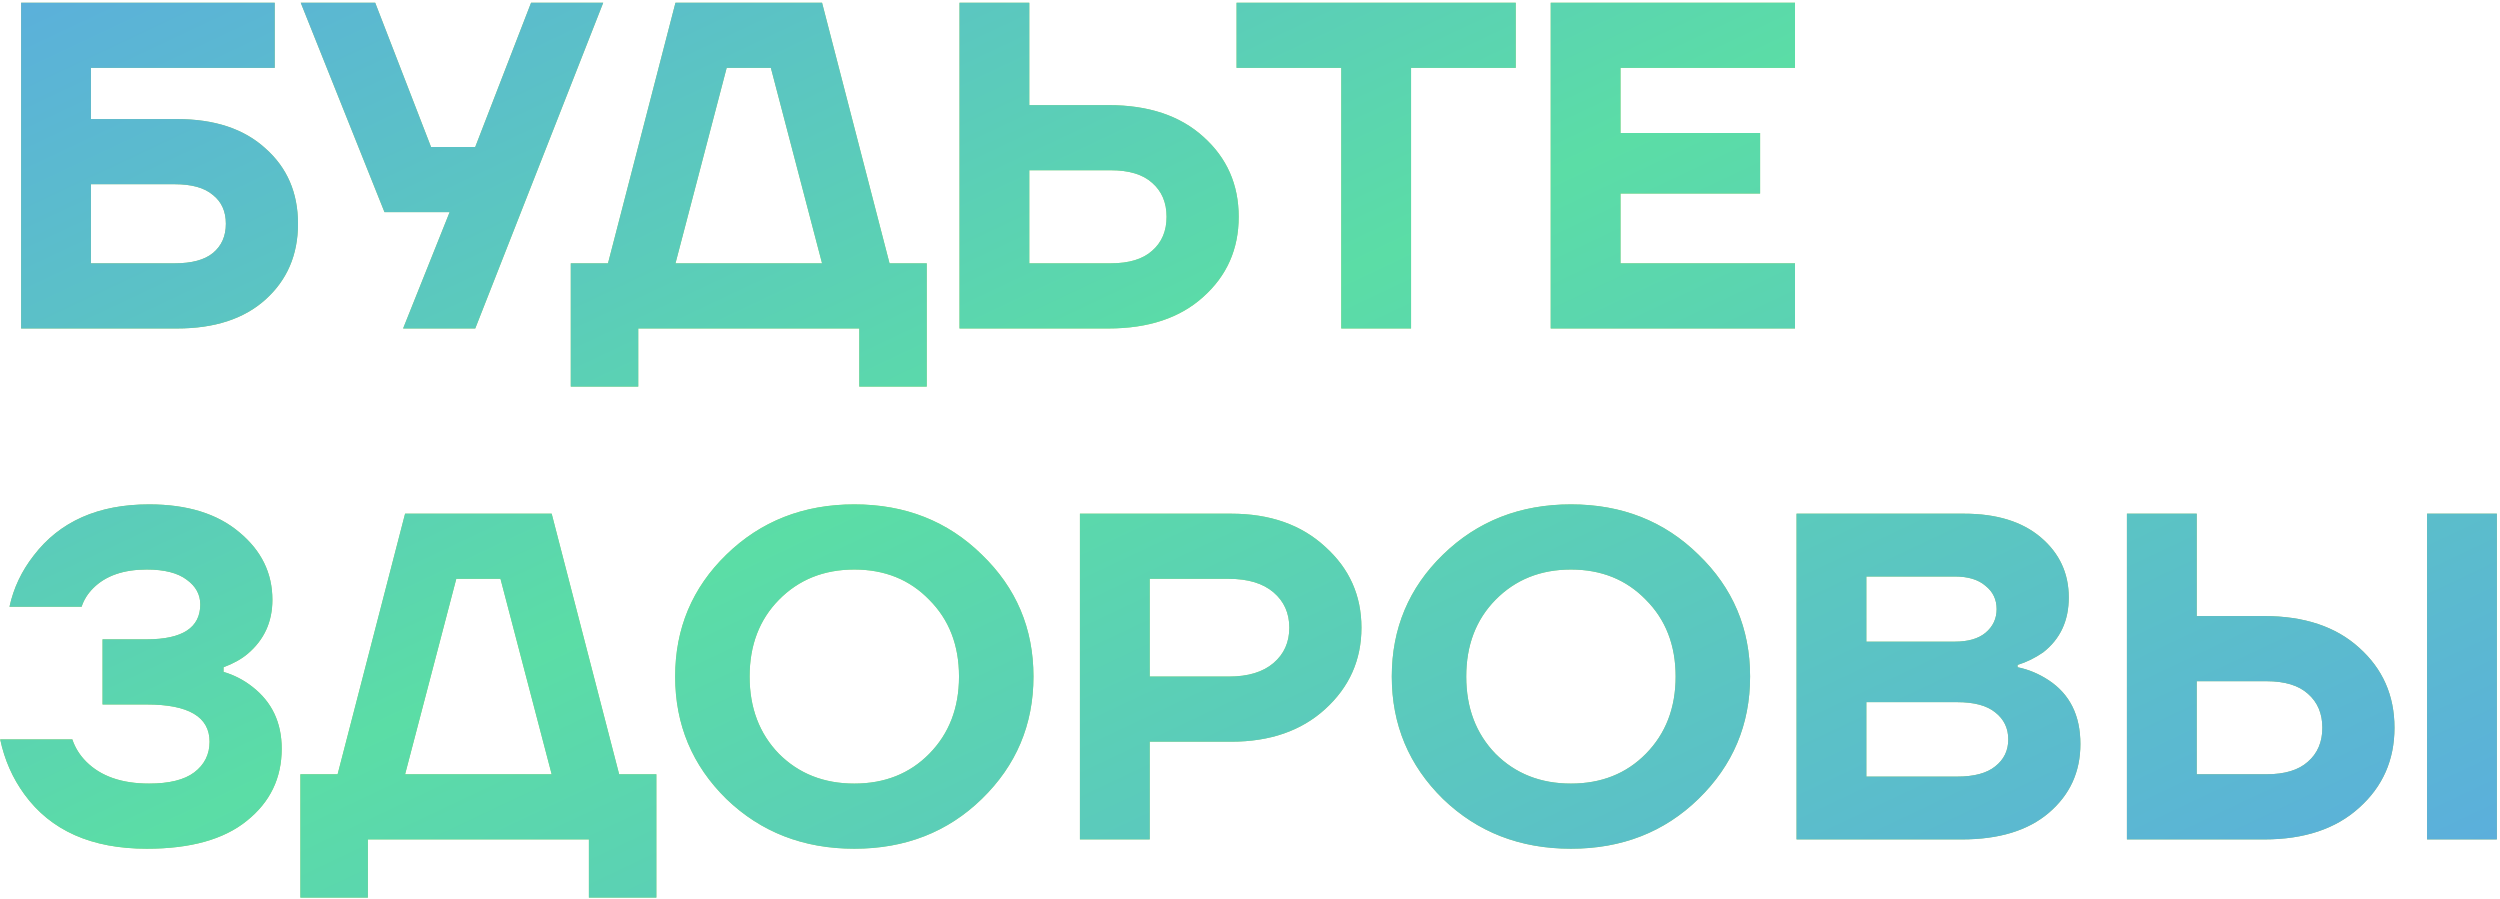 <?xml version="1.0" encoding="UTF-8"?> <svg xmlns="http://www.w3.org/2000/svg" width="548" height="197" viewBox="0 0 548 197" fill="none"> <path d="M4.63 72V0.6H60.22V14.88H19.93V26.1H38.8C47.028 26.1 53.488 28.242 58.18 32.526C62.94 36.742 65.32 42.25 65.32 49.05C65.32 55.85 62.94 61.392 58.18 65.676C53.488 69.892 47.028 72 38.8 72H4.63ZM19.93 57.72H38.29C42.03 57.72 44.818 56.972 46.654 55.476C48.558 53.912 49.51 51.77 49.51 49.05C49.51 46.33 48.558 44.222 46.654 42.726C44.818 41.162 42.03 40.38 38.29 40.38H19.93V57.72ZM65.922 0.6H82.242L94.482 32.22H104.172L116.412 0.6H132.222L104.172 72H88.362L98.562 46.5H84.282L65.922 0.6ZM125.114 84.75V57.72H133.274L148.064 0.6H180.194L194.984 57.72H203.144V84.75H188.354V72H139.904V84.75H125.114ZM148.064 57.72H180.194L168.974 14.88H159.284L148.064 57.72ZM210.323 72V0.6H225.623V23.04H242.963C251.735 23.04 258.671 25.352 263.771 29.976C268.939 34.6 271.523 40.448 271.523 47.52C271.523 54.592 268.939 60.44 263.771 65.064C258.671 69.688 251.735 72 242.963 72H210.323ZM225.623 57.72H243.473C247.485 57.72 250.511 56.802 252.551 54.966C254.659 53.13 255.713 50.648 255.713 47.52C255.713 44.392 254.659 41.91 252.551 40.074C250.511 38.238 247.485 37.32 243.473 37.32H225.623V57.72ZM271.053 14.88V0.6H332.253V14.88H309.303V72H294.003V14.88H271.053ZM339.915 72V0.6H393.465V14.88H355.215V29.16H385.815V42.42H355.215V57.72H393.465V72H339.915ZM0.04 162.07H15.85C16.462 163.906 17.482 165.538 18.91 166.966C22.106 170.162 26.696 171.76 32.68 171.76C37.1 171.76 40.398 170.944 42.574 169.312C44.818 167.612 45.94 165.368 45.94 162.58C45.94 157.14 41.35 154.42 32.17 154.42H22.48V140.14H32.17C39.99 140.14 43.9 137.59 43.9 132.49C43.9 130.314 42.914 128.512 40.942 127.084C38.97 125.588 36.046 124.84 32.17 124.84C27.07 124.84 23.16 126.2 20.44 128.92C19.216 130.144 18.366 131.504 17.89 133H2.08C2.964 128.92 4.732 125.18 7.384 121.78C13.096 114.3 21.528 110.56 32.68 110.56C41.044 110.56 47.64 112.6 52.468 116.68C57.296 120.692 59.71 125.622 59.71 131.47C59.71 136.298 57.908 140.242 54.304 143.302C52.944 144.458 51.176 145.444 49 146.26V147.28C51.312 147.96 53.42 149.048 55.324 150.544C59.608 153.876 61.75 158.398 61.75 164.11C61.75 170.57 59.2 175.84 54.1 179.92C49.068 184 41.758 186.04 32.17 186.04C20.066 186.04 11.124 182.062 5.344 174.106C2.76 170.57 0.992 166.558 0.04 162.07ZM65.846 196.75V169.72H74.006L88.796 112.6H120.926L135.716 169.72H143.876V196.75H129.086V184H80.636V196.75H65.846ZM88.796 169.72H120.926L109.706 126.88H100.016L88.796 169.72ZM159.216 175.126C151.736 167.782 147.996 158.84 147.996 148.3C147.996 137.76 151.736 128.852 159.216 121.576C166.764 114.232 176.114 110.56 187.266 110.56C198.418 110.56 207.734 114.232 215.214 121.576C222.762 128.852 226.536 137.76 226.536 148.3C226.536 158.84 222.762 167.782 215.214 175.126C207.734 182.402 198.418 186.04 187.266 186.04C176.114 186.04 166.764 182.402 159.216 175.126ZM170.742 131.47C166.458 135.822 164.316 141.432 164.316 148.3C164.316 155.168 166.458 160.812 170.742 165.232C175.094 169.584 180.602 171.76 187.266 171.76C193.93 171.76 199.404 169.584 203.688 165.232C208.04 160.812 210.216 155.168 210.216 148.3C210.216 141.432 208.04 135.822 203.688 131.47C199.404 127.05 193.93 124.84 187.266 124.84C180.602 124.84 175.094 127.05 170.742 131.47ZM236.72 184V112.6H269.87C278.37 112.6 285.238 115.014 290.474 119.842C295.778 124.602 298.43 130.518 298.43 137.59C298.43 144.662 295.778 150.612 290.474 155.44C285.238 160.2 278.37 162.58 269.87 162.58H252.02V184H236.72ZM252.02 148.3H269.36C273.576 148.3 276.84 147.314 279.152 145.342C281.464 143.37 282.62 140.786 282.62 137.59C282.62 134.394 281.464 131.81 279.152 129.838C276.84 127.866 273.576 126.88 269.36 126.88H252.02V148.3ZM316.3 175.126C308.82 167.782 305.08 158.84 305.08 148.3C305.08 137.76 308.82 128.852 316.3 121.576C323.848 114.232 333.198 110.56 344.35 110.56C355.502 110.56 364.818 114.232 372.298 121.576C379.846 128.852 383.62 137.76 383.62 148.3C383.62 158.84 379.846 167.782 372.298 175.126C364.818 182.402 355.502 186.04 344.35 186.04C333.198 186.04 323.848 182.402 316.3 175.126ZM327.826 131.47C323.542 135.822 321.4 141.432 321.4 148.3C321.4 155.168 323.542 160.812 327.826 165.232C332.178 169.584 337.686 171.76 344.35 171.76C351.014 171.76 356.488 169.584 360.772 165.232C365.124 160.812 367.3 155.168 367.3 148.3C367.3 141.432 365.124 135.822 360.772 131.47C356.488 127.05 351.014 124.84 344.35 124.84C337.686 124.84 332.178 127.05 327.826 131.47ZM393.804 184V112.6H430.524C437.664 112.6 443.274 114.334 447.354 117.802C451.434 121.27 453.474 125.656 453.474 130.96C453.474 136.06 451.604 140.072 447.864 142.996C446.096 144.22 444.226 145.138 442.254 145.75V146.26C444.634 146.736 446.912 147.688 449.088 149.116C453.712 152.176 456.024 156.834 456.024 163.09C456.024 169.21 453.712 174.242 449.088 178.186C444.532 182.062 438.174 184 430.014 184H393.804ZM409.104 140.65H428.484C431.408 140.65 433.652 140.004 435.216 138.712C436.848 137.352 437.664 135.618 437.664 133.51C437.664 131.402 436.848 129.702 435.216 128.41C433.652 127.05 431.408 126.37 428.484 126.37H409.104V140.65ZM409.104 170.23H428.994C432.734 170.23 435.522 169.482 437.358 167.986C439.262 166.49 440.214 164.518 440.214 162.07C440.214 159.622 439.262 157.65 437.358 156.154C435.522 154.658 432.734 153.91 428.994 153.91H409.104V170.23ZM532.01 184V112.6H547.31V184H532.01ZM466.22 184V112.6H481.52V135.04H496.31C505.082 135.04 512.018 137.352 517.118 141.976C522.286 146.6 524.87 152.448 524.87 159.52C524.87 166.592 522.286 172.44 517.118 177.064C512.018 181.688 505.082 184 496.31 184H466.22ZM481.52 169.72H496.82C500.832 169.72 503.858 168.802 505.898 166.966C508.006 165.13 509.06 162.648 509.06 159.52C509.06 156.392 508.006 153.91 505.898 152.074C503.858 150.238 500.832 149.32 496.82 149.32H481.52V169.72Z" fill="url(#paint0_linear_35_47)"></path> <path d="M4.63 72V0.6H60.22V14.88H19.93V26.1H38.8C47.028 26.1 53.488 28.242 58.18 32.526C62.94 36.742 65.32 42.25 65.32 49.05C65.32 55.85 62.94 61.392 58.18 65.676C53.488 69.892 47.028 72 38.8 72H4.63ZM19.93 57.72H38.29C42.03 57.72 44.818 56.972 46.654 55.476C48.558 53.912 49.51 51.77 49.51 49.05C49.51 46.33 48.558 44.222 46.654 42.726C44.818 41.162 42.03 40.38 38.29 40.38H19.93V57.72ZM65.922 0.6H82.242L94.482 32.22H104.172L116.412 0.6H132.222L104.172 72H88.362L98.562 46.5H84.282L65.922 0.6ZM125.114 84.75V57.72H133.274L148.064 0.6H180.194L194.984 57.72H203.144V84.75H188.354V72H139.904V84.75H125.114ZM148.064 57.72H180.194L168.974 14.88H159.284L148.064 57.72ZM210.323 72V0.6H225.623V23.04H242.963C251.735 23.04 258.671 25.352 263.771 29.976C268.939 34.6 271.523 40.448 271.523 47.52C271.523 54.592 268.939 60.44 263.771 65.064C258.671 69.688 251.735 72 242.963 72H210.323ZM225.623 57.72H243.473C247.485 57.72 250.511 56.802 252.551 54.966C254.659 53.13 255.713 50.648 255.713 47.52C255.713 44.392 254.659 41.91 252.551 40.074C250.511 38.238 247.485 37.32 243.473 37.32H225.623V57.72ZM271.053 14.88V0.6H332.253V14.88H309.303V72H294.003V14.88H271.053ZM339.915 72V0.6H393.465V14.88H355.215V29.16H385.815V42.42H355.215V57.72H393.465V72H339.915ZM0.04 162.07H15.85C16.462 163.906 17.482 165.538 18.91 166.966C22.106 170.162 26.696 171.76 32.68 171.76C37.1 171.76 40.398 170.944 42.574 169.312C44.818 167.612 45.94 165.368 45.94 162.58C45.94 157.14 41.35 154.42 32.17 154.42H22.48V140.14H32.17C39.99 140.14 43.9 137.59 43.9 132.49C43.9 130.314 42.914 128.512 40.942 127.084C38.97 125.588 36.046 124.84 32.17 124.84C27.07 124.84 23.16 126.2 20.44 128.92C19.216 130.144 18.366 131.504 17.89 133H2.08C2.964 128.92 4.732 125.18 7.384 121.78C13.096 114.3 21.528 110.56 32.68 110.56C41.044 110.56 47.64 112.6 52.468 116.68C57.296 120.692 59.71 125.622 59.71 131.47C59.71 136.298 57.908 140.242 54.304 143.302C52.944 144.458 51.176 145.444 49 146.26V147.28C51.312 147.96 53.42 149.048 55.324 150.544C59.608 153.876 61.75 158.398 61.75 164.11C61.75 170.57 59.2 175.84 54.1 179.92C49.068 184 41.758 186.04 32.17 186.04C20.066 186.04 11.124 182.062 5.344 174.106C2.76 170.57 0.992 166.558 0.04 162.07ZM65.846 196.75V169.72H74.006L88.796 112.6H120.926L135.716 169.72H143.876V196.75H129.086V184H80.636V196.75H65.846ZM88.796 169.72H120.926L109.706 126.88H100.016L88.796 169.72ZM159.216 175.126C151.736 167.782 147.996 158.84 147.996 148.3C147.996 137.76 151.736 128.852 159.216 121.576C166.764 114.232 176.114 110.56 187.266 110.56C198.418 110.56 207.734 114.232 215.214 121.576C222.762 128.852 226.536 137.76 226.536 148.3C226.536 158.84 222.762 167.782 215.214 175.126C207.734 182.402 198.418 186.04 187.266 186.04C176.114 186.04 166.764 182.402 159.216 175.126ZM170.742 131.47C166.458 135.822 164.316 141.432 164.316 148.3C164.316 155.168 166.458 160.812 170.742 165.232C175.094 169.584 180.602 171.76 187.266 171.76C193.93 171.76 199.404 169.584 203.688 165.232C208.04 160.812 210.216 155.168 210.216 148.3C210.216 141.432 208.04 135.822 203.688 131.47C199.404 127.05 193.93 124.84 187.266 124.84C180.602 124.84 175.094 127.05 170.742 131.47ZM236.72 184V112.6H269.87C278.37 112.6 285.238 115.014 290.474 119.842C295.778 124.602 298.43 130.518 298.43 137.59C298.43 144.662 295.778 150.612 290.474 155.44C285.238 160.2 278.37 162.58 269.87 162.58H252.02V184H236.72ZM252.02 148.3H269.36C273.576 148.3 276.84 147.314 279.152 145.342C281.464 143.37 282.62 140.786 282.62 137.59C282.62 134.394 281.464 131.81 279.152 129.838C276.84 127.866 273.576 126.88 269.36 126.88H252.02V148.3ZM316.3 175.126C308.82 167.782 305.08 158.84 305.08 148.3C305.08 137.76 308.82 128.852 316.3 121.576C323.848 114.232 333.198 110.56 344.35 110.56C355.502 110.56 364.818 114.232 372.298 121.576C379.846 128.852 383.62 137.76 383.62 148.3C383.62 158.84 379.846 167.782 372.298 175.126C364.818 182.402 355.502 186.04 344.35 186.04C333.198 186.04 323.848 182.402 316.3 175.126ZM327.826 131.47C323.542 135.822 321.4 141.432 321.4 148.3C321.4 155.168 323.542 160.812 327.826 165.232C332.178 169.584 337.686 171.76 344.35 171.76C351.014 171.76 356.488 169.584 360.772 165.232C365.124 160.812 367.3 155.168 367.3 148.3C367.3 141.432 365.124 135.822 360.772 131.47C356.488 127.05 351.014 124.84 344.35 124.84C337.686 124.84 332.178 127.05 327.826 131.47ZM393.804 184V112.6H430.524C437.664 112.6 443.274 114.334 447.354 117.802C451.434 121.27 453.474 125.656 453.474 130.96C453.474 136.06 451.604 140.072 447.864 142.996C446.096 144.22 444.226 145.138 442.254 145.75V146.26C444.634 146.736 446.912 147.688 449.088 149.116C453.712 152.176 456.024 156.834 456.024 163.09C456.024 169.21 453.712 174.242 449.088 178.186C444.532 182.062 438.174 184 430.014 184H393.804ZM409.104 140.65H428.484C431.408 140.65 433.652 140.004 435.216 138.712C436.848 137.352 437.664 135.618 437.664 133.51C437.664 131.402 436.848 129.702 435.216 128.41C433.652 127.05 431.408 126.37 428.484 126.37H409.104V140.65ZM409.104 170.23H428.994C432.734 170.23 435.522 169.482 437.358 167.986C439.262 166.49 440.214 164.518 440.214 162.07C440.214 159.622 439.262 157.65 437.358 156.154C435.522 154.658 432.734 153.91 428.994 153.91H409.104V170.23ZM532.01 184V112.6H547.31V184H532.01ZM466.22 184V112.6H481.52V135.04H496.31C505.082 135.04 512.018 137.352 517.118 141.976C522.286 146.6 524.87 152.448 524.87 159.52C524.87 166.592 522.286 172.44 517.118 177.064C512.018 181.688 505.082 184 496.31 184H466.22ZM481.52 169.72H496.82C500.832 169.72 503.858 168.802 505.898 166.966C508.006 165.13 509.06 162.648 509.06 159.52C509.06 156.392 508.006 153.91 505.898 152.074C503.858 150.238 500.832 149.32 496.82 149.32H481.52V169.72Z" fill="url(#paint1_linear_35_47)"></path> <defs> <linearGradient id="paint0_linear_35_47" x1="-2" y1="-5.5" x2="558" y2="184" gradientUnits="userSpaceOnUse"> <stop stop-color="#9EC667"></stop> <stop offset="0.453" stop-color="#AAD76F"></stop> <stop offset="1" stop-color="#99BD66"></stop> </linearGradient> <linearGradient id="paint1_linear_35_47" x1="-2" y1="-5.5" x2="173.549" y2="365.778" gradientUnits="userSpaceOnUse"> <stop stop-color="#5BAEDD"></stop> <stop offset="0.453" stop-color="#5BDDA6"></stop> <stop offset="1" stop-color="#5BAEDD"></stop> </linearGradient> </defs> </svg> 